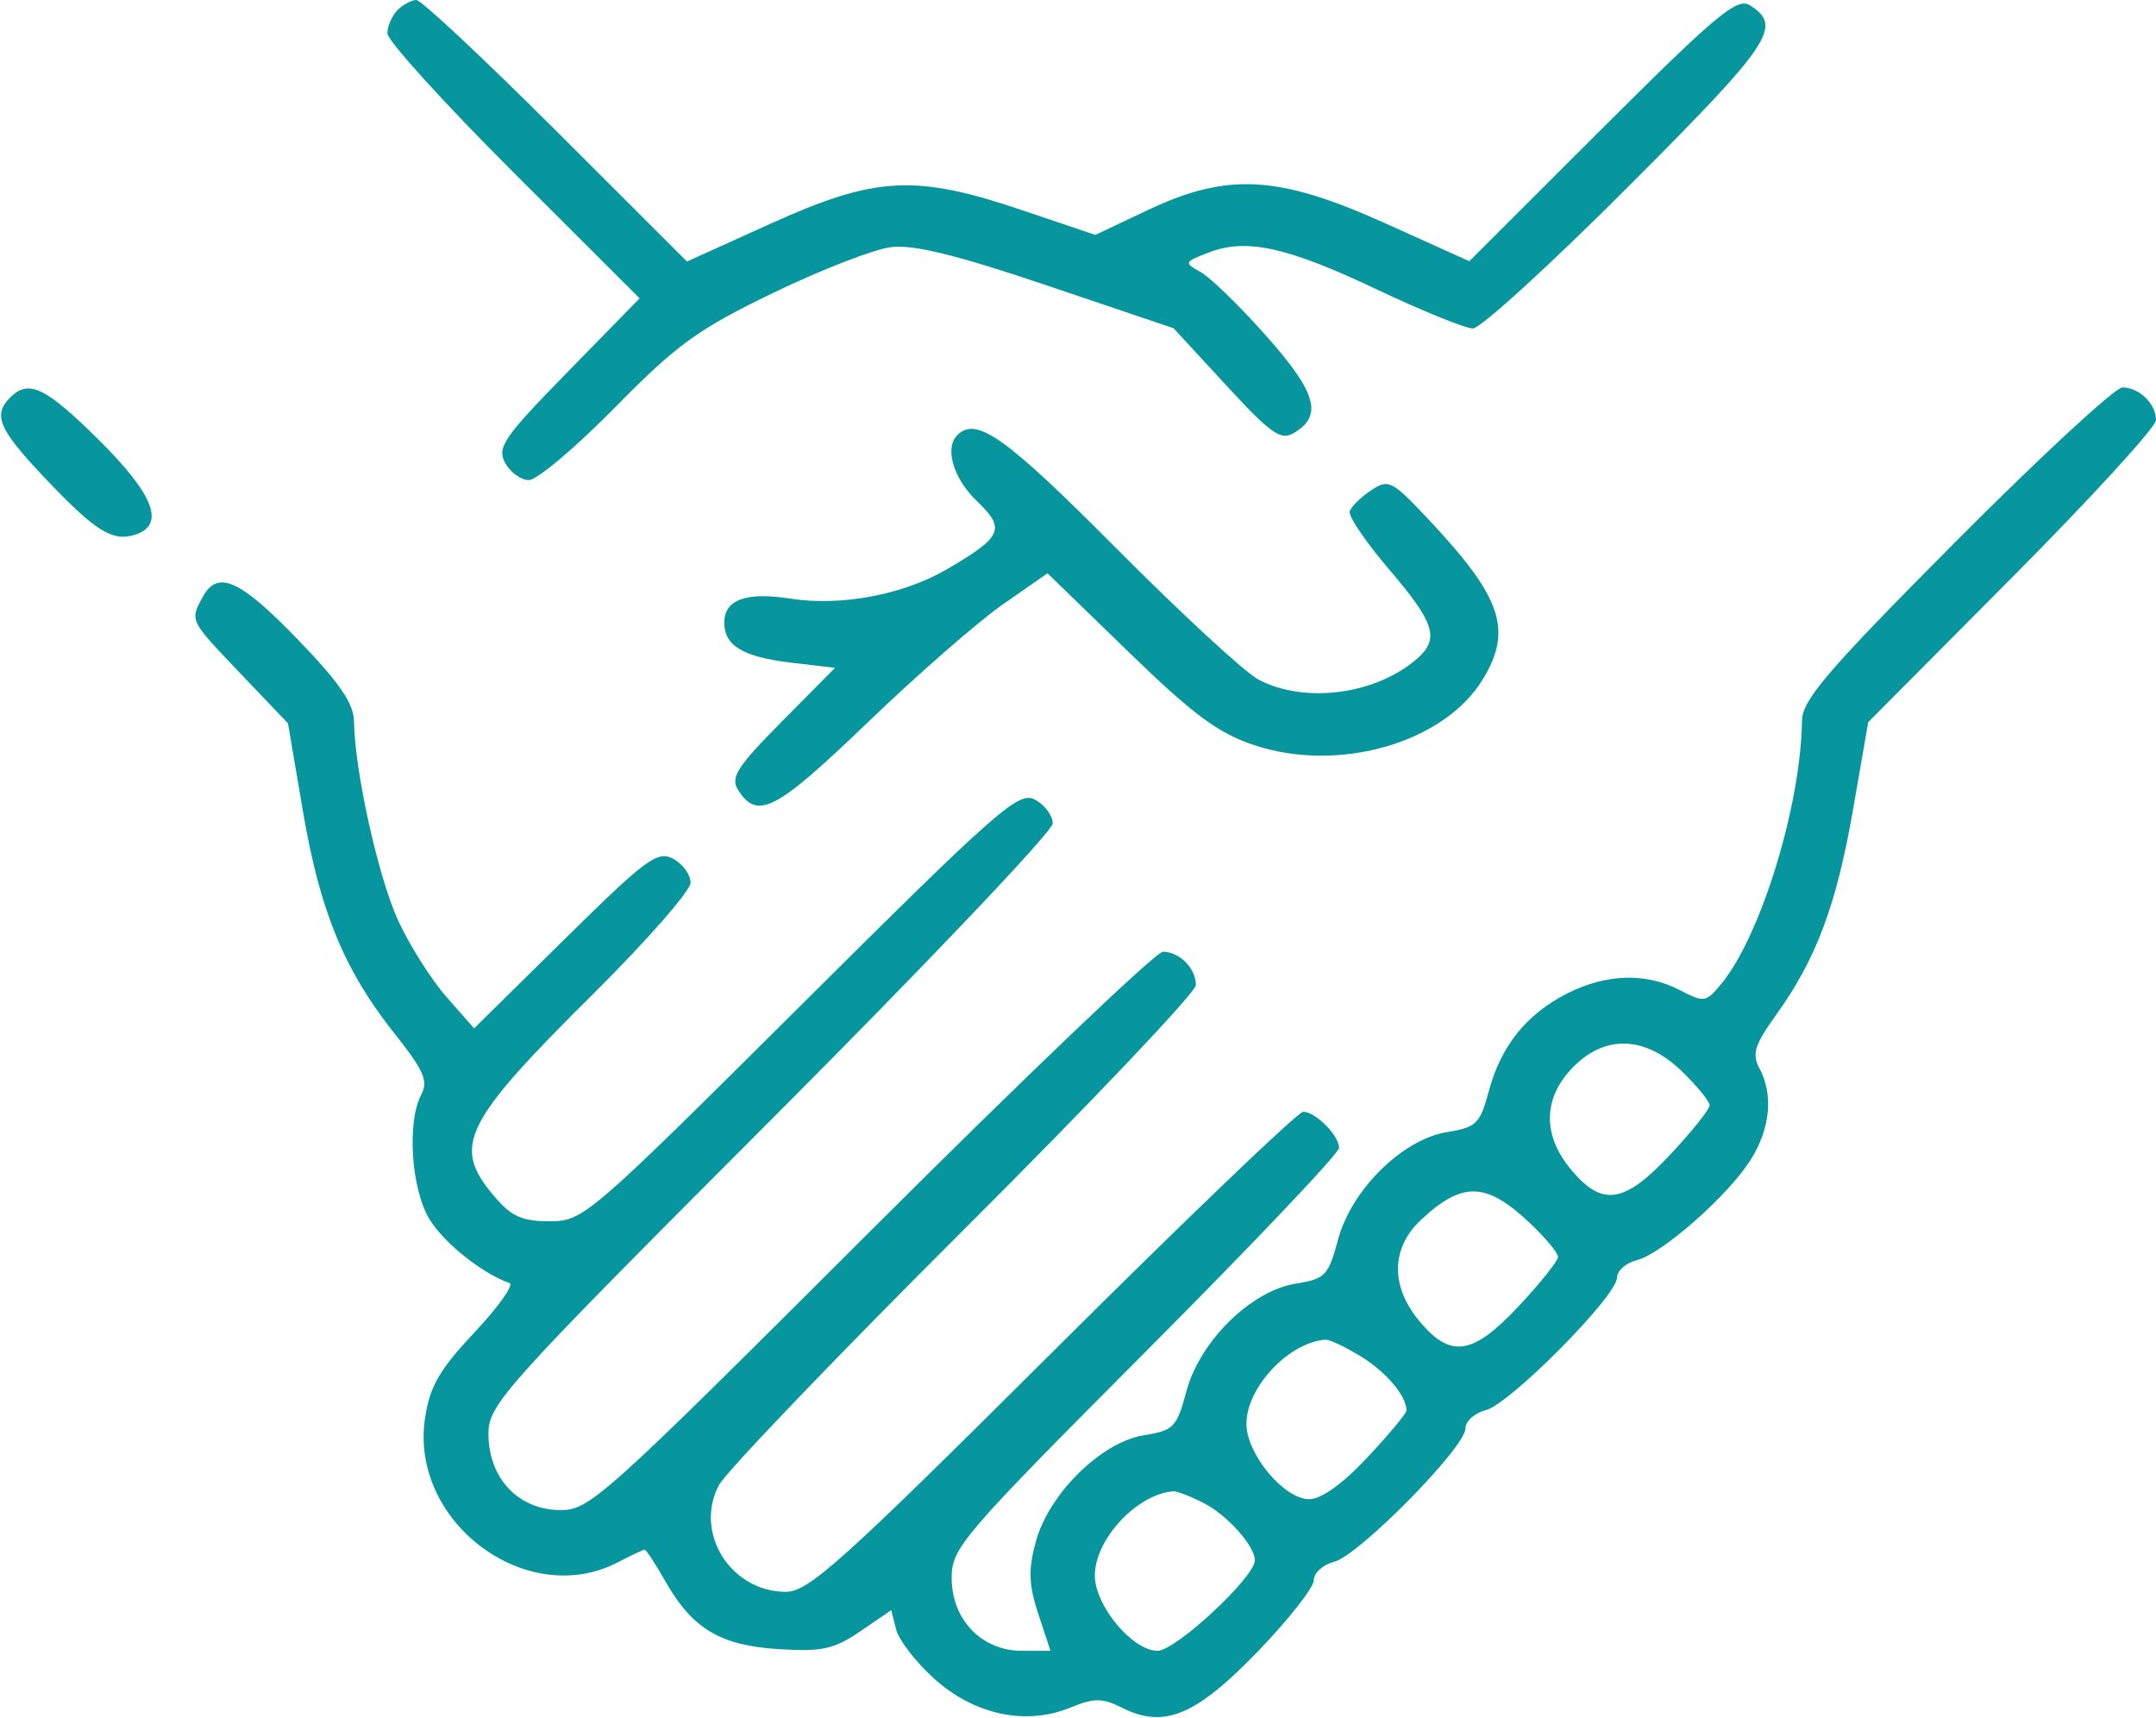 <?xml version="1.0" encoding="UTF-8"?> <svg xmlns="http://www.w3.org/2000/svg" width="256" height="204" viewBox="0 0 256 204" fill="none"> <path fill-rule="evenodd" clip-rule="evenodd" d="M47.2 1.2C46.54 1.86 46 3.103 46 3.963C46 4.822 52.738 12.252 60.974 20.474L75.948 35.423L67.407 44.152C59.832 51.893 58.99 53.113 59.968 54.94C60.574 56.073 61.852 57 62.807 57C63.763 57 68.359 53.121 73.022 48.379C80.397 40.88 82.841 39.11 91.802 34.777C97.469 32.037 103.769 29.591 105.802 29.341C108.484 29.011 113.602 30.272 124.425 33.93L139.35 38.975L145.584 45.737C150.941 51.549 152.076 52.345 153.659 51.398C157.096 49.341 156.319 46.611 150.392 39.928C147.257 36.393 143.749 32.971 142.596 32.325C140.561 31.185 140.588 31.117 143.5 29.99C148.002 28.249 152.794 29.301 163.541 34.392C168.891 36.927 174 39 174.895 39C175.79 39 184.1 31.413 193.361 22.139C210.42 5.058 211.721 3.113 207.754 0.615C206.261 -0.325 203.722 1.798 190.236 15.264L174.465 31.013L164.482 26.511C151.801 20.792 145.764 20.457 136.276 24.946L130.052 27.891L121.338 24.945C108.7 20.673 103.941 20.928 91.535 26.54L81.57 31.048L66.024 15.524C57.473 6.986 50.01 0 49.439 0C48.867 0 47.86 0.54 47.2 1.2ZM1.2 47.2C-0.872 49.272 -0.154 50.957 5.226 56.646C11.287 63.055 13.33 64.347 16.038 63.488C19.677 62.333 18.301 58.741 11.723 52.221C5.398 45.952 3.401 44.999 1.2 47.2ZM232.215 64.311C216.998 79.609 213.994 83.106 213.965 85.561C213.846 95.578 209.085 111.11 204.384 116.814C202.568 119.019 202.335 119.055 199.489 117.571C195.441 115.46 190.701 115.602 186.055 117.972C181.216 120.44 178.202 124.214 176.759 129.613C175.742 133.413 175.287 133.858 171.855 134.407C166.537 135.257 160.463 141.242 158.869 147.198C157.731 151.455 157.353 151.848 153.855 152.407C148.537 153.257 142.463 159.242 140.869 165.198C139.727 169.469 139.36 169.847 135.805 170.415C130.754 171.223 124.511 177.387 122.978 183.081C122.084 186.402 122.148 188.17 123.288 191.634L124.726 196H121.317C116.56 196 113 192.295 113 187.344C113 183.793 114.199 182.395 136 160.521C148.65 147.829 159 136.927 159 136.294C159 134.82 156.199 132 154.735 132C154.117 132 140.737 144.825 125 160.5C100.015 185.387 96 189 93.329 189C86.767 189 82.365 181.989 85.371 176.323C86.194 174.77 99.273 161.128 114.434 146.007C129.595 130.886 142 117.813 142 116.957C142 114.975 140.045 113 138.085 113C137.251 113 121.605 127.94 103.316 146.199C71.106 178.356 69.944 179.395 66.309 179.292C61.425 179.153 58 175.417 58 170.228C58 166.755 59.713 164.852 91.5 133.015C109.925 114.56 125 98.698 125 97.766C125 96.833 124.049 95.562 122.888 94.94C120.957 93.907 118.564 96.01 95.057 119.405C69.86 144.482 69.257 145 65.259 145C61.929 145 60.701 144.433 58.589 141.923C53.655 136.059 55.011 133.321 70.43 118.016C76.794 111.7 82 105.754 82 104.801C82 103.849 81.067 102.571 79.926 101.961C78.071 100.968 76.717 101.97 67.072 111.474L56.292 122.097L52.997 118.344C51.185 116.28 48.604 112.192 47.262 109.26C44.9 104.102 42.106 91.483 42.035 85.653C42.009 83.523 40.32 81.066 35.336 75.903C28.448 68.768 25.814 67.61 24.035 70.934C22.542 73.725 22.481 73.605 28.596 80.016L34.193 85.883L35.97 96.327C37.996 108.228 40.88 115.214 46.879 122.759C50.315 127.081 50.877 128.361 50.03 129.943C48.294 133.187 48.815 141.184 50.995 144.759C52.711 147.574 57.231 151.183 60.5 152.349C61.05 152.545 59.175 155.18 56.333 158.204C52.165 162.642 51.031 164.608 50.465 168.384C48.617 180.711 62.56 191.129 73.364 185.494C74.94 184.672 76.373 184 76.55 184C76.727 184 77.831 185.688 79.004 187.75C82.211 193.393 85.529 195.377 92.476 195.807C97.621 196.126 99.035 195.815 102.164 193.679L105.828 191.177L106.401 193.46C106.716 194.716 108.745 197.343 110.909 199.299C115.657 203.588 121.786 204.909 127.024 202.772C129.959 201.574 130.849 201.577 133.278 202.789C138.239 205.263 142.004 203.692 149.353 196.079C153.009 192.293 156 188.484 156 187.616C156 186.748 157.09 185.765 158.422 185.43C161.34 184.698 174 171.846 174 169.616C174 168.748 175.09 167.765 176.422 167.43C179.274 166.714 192 153.869 192 151.706C192 150.887 193.05 149.953 194.333 149.631C197.377 148.867 205.309 141.853 207.936 137.603C210.218 133.911 210.576 129.944 208.907 126.827C208.003 125.136 208.346 124.047 210.904 120.485C215.659 113.864 218.061 107.449 220.029 96.121L221.831 85.742L238.916 68.556C248.312 59.104 256 50.702 256 49.885C256 47.94 254.01 46 252.015 46C251.143 46 242.233 54.24 232.215 64.311ZM113.667 51.667C112.129 53.204 113.199 56.816 115.982 59.482C119.442 62.798 119.047 63.716 112.504 67.55C107.261 70.623 99.858 72.019 93.823 71.072C88.593 70.253 86 71.199 86 73.927C86 76.674 88.227 78.003 93.968 78.683L99.149 79.296L92.839 85.663C87.554 90.995 86.706 92.311 87.622 93.765C89.92 97.415 92.089 96.295 102.956 85.843C108.87 80.154 116.11 73.828 119.045 71.784L124.381 68.067L133.982 77.384C141.695 84.869 144.635 87.05 148.929 88.476C158.959 91.808 171.462 88.211 176.059 80.671C179.646 74.789 178.331 70.925 169.581 61.629C165.262 57.042 164.868 56.844 162.803 58.215C161.596 59.016 160.454 60.137 160.264 60.707C160.074 61.277 162.183 64.388 164.951 67.622C170.379 73.963 170.966 75.848 168.25 78.217C163.361 82.482 154.913 83.589 149.423 80.684C147.816 79.833 140.206 72.806 132.513 65.069C119.37 51.848 115.931 49.403 113.667 51.667ZM199.702 127.196C201.516 128.954 203 130.773 203 131.239C203 131.705 200.913 134.316 198.363 137.043C192.881 142.904 190.287 143.318 186.589 138.923C183.149 134.835 183.184 130.461 186.687 126.805C190.514 122.81 195.326 122.955 199.702 127.196ZM181.75 145.306C183.537 147.004 185 148.773 185 149.239C185 149.705 182.913 152.316 180.363 155.043C174.881 160.904 172.287 161.318 168.589 156.923C165.076 152.748 165.136 148.179 168.75 144.812C173.685 140.214 176.5 140.321 181.75 145.306ZM161.645 161.089C164.653 162.949 167 165.748 167 167.477C167 167.812 164.913 170.316 162.363 173.043C159.435 176.173 156.888 178 155.452 178C152.466 178 148 172.641 148 169.058C148 164.731 153.026 159.376 157.382 159.063C157.867 159.029 159.785 159.94 161.645 161.089ZM142.989 178.494C145.774 179.935 149 183.568 149 185.265C149 187.256 139.593 196 137.452 196C134.466 196 130 190.641 130 187.058C130 182.774 134.996 177.405 139.3 177.063C139.739 177.029 141.4 177.672 142.989 178.494Z" fill="#08969E"></path> </svg> 